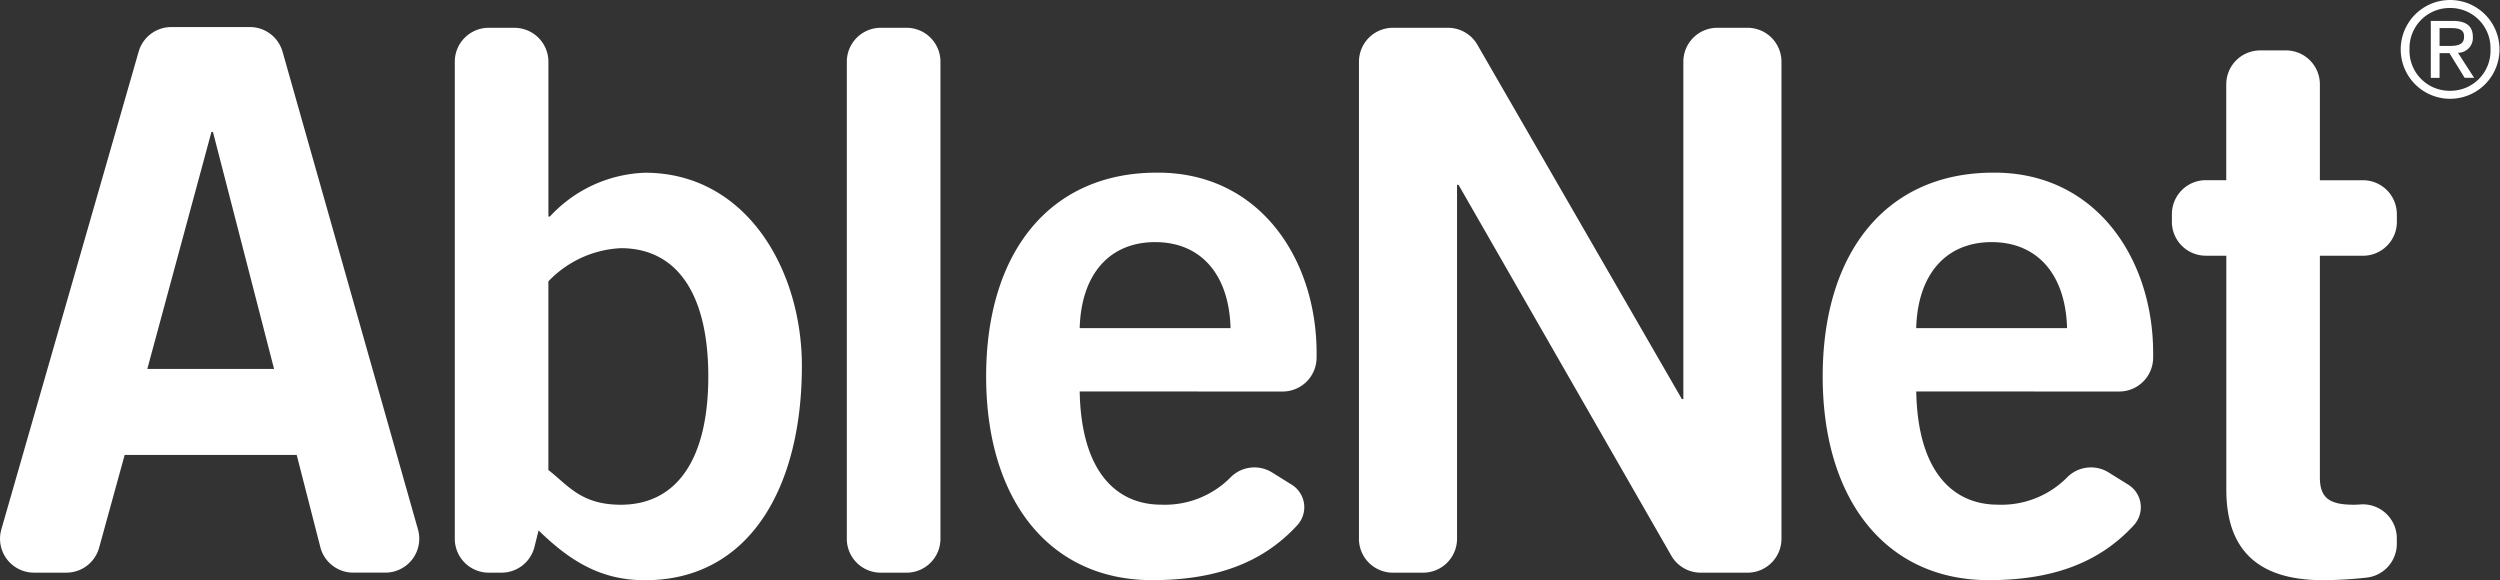 <svg id="AbleNet-logo" xmlns="http://www.w3.org/2000/svg" width="154.73" height="35.909" viewBox="0 0 154.73 35.909">
  <rect x="0" y="0" width="154.73" height="35.909" fill="#333333" stroke="none"/>
  <path id="Fill-1" d="M9.118,22.45h7.844L13.18,7.785h-.093ZM10.6,1.293H15.47a2.1,2.1,0,0,1,2.018,1.526L25.87,32.389a2.1,2.1,0,0,1-2.018,2.67H21.858a2.1,2.1,0,0,1-2.032-1.577l-1.463-5.709H7.717L6.134,33.519A2.1,2.1,0,0,1,4.112,35.06H2.1A2.1,2.1,0,0,1,.083,32.382l8.5-29.571A2.1,2.1,0,0,1,10.6,1.293Z" transform="translate(0 0.382)" fill="#fff" fill-rule="evenodd"/>
  <g id="Group-5" transform="translate(28.15 1.722)">
    <path id="Fill-3" d="M5.935,27.51c1.214.934,2.008,2.148,4.482,2.148,3.455,0,5.416-2.8,5.416-7.939s-1.961-7.94-5.416-7.94a6.623,6.623,0,0,0-4.482,2.055ZM2.243.141H3.837a2.1,2.1,0,0,1,2.1,2.1v9.578h.093a8.4,8.4,0,0,1,5.883-2.709c6.257,0,9.712,5.978,9.712,11.956,0,7.566-3.269,13.264-9.712,13.264-2.615,0-4.529-1.074-6.584-3.083l-.256,1.026a2.1,2.1,0,0,1-2.035,1.589H2.243a2.1,2.1,0,0,1-2.1-2.1V2.239a2.1,2.1,0,0,1,2.1-2.1Z" transform="translate(-0.145 -0.141)" fill="#fff" fill-rule="evenodd"/>
  </g>
  <path id="Fill-6" d="M35.856,32.947V3.423a2.1,2.1,0,0,1,2.1-2.1h1.595a2.1,2.1,0,0,1,2.1,2.1V32.947a2.1,2.1,0,0,1-2.1,2.1H37.954a2.1,2.1,0,0,1-2.1-2.1" transform="translate(16.556 0.397)" fill="#fff" fill-rule="evenodd"/>
  <path id="Fill-8" d="M56.882,17.08c-.093-3.363-1.868-5.324-4.669-5.324s-4.576,1.962-4.669,5.324ZM47.544,21c.093,5.044,2.334,7.006,5.043,7.006a5.717,5.717,0,0,0,4.34-1.734,2.073,2.073,0,0,1,2.531-.256l1.21.753a1.645,1.645,0,0,1,.344,2.508c-2.163,2.357-5.086,3.4-8.986,3.4-6.3,0-10.272-4.9-10.272-12.61s3.969-12.61,10.552-12.61c6.35-.047,9.9,5.324,9.9,11.162v.284a2.1,2.1,0,0,1-2.1,2.1Z" transform="translate(19.28 3.229)" fill="#fff" fill-rule="evenodd"/>
  <path id="Fill-10" d="M57.54,32.947V3.423a2.1,2.1,0,0,1,2.1-2.1h3.415A2.1,2.1,0,0,1,64.87,2.374L77.524,24.3h.093V3.423a2.1,2.1,0,0,1,2.1-2.1H81.59a2.1,2.1,0,0,1,2.1,2.1V32.947a2.1,2.1,0,0,1-2.1,2.1h-2.9a2.1,2.1,0,0,1-1.819-1.054L63.7,11.039H63.61V32.947a2.1,2.1,0,0,1-2.1,2.1H59.638a2.1,2.1,0,0,1-2.1-2.1" transform="translate(26.569 0.397)" fill="#fff" fill-rule="evenodd"/>
  <path id="Fill-12" d="M92.3,17.08c-.093-3.363-1.868-5.324-4.669-5.324s-4.576,1.962-4.669,5.324ZM82.965,21c.093,5.044,2.334,7.006,5.043,7.006a5.716,5.716,0,0,0,4.34-1.734,2.073,2.073,0,0,1,2.531-.256l1.21.753a1.645,1.645,0,0,1,.344,2.508c-2.163,2.357-5.086,3.4-8.986,3.4-6.3,0-10.272-4.9-10.272-12.61s3.969-12.61,10.552-12.61c6.35-.047,9.9,5.324,9.9,11.162v.284a2.1,2.1,0,0,1-2.1,2.1Z" transform="translate(35.635 3.229)" fill="#fff" fill-rule="evenodd"/>
  <path id="Fill-14" d="M95.324,10.316V4.381a2.1,2.1,0,0,1,2.1-2.1h1.595a2.1,2.1,0,0,1,2.1,2.1v5.935h2.665a2.1,2.1,0,0,1,2.1,2.1v.474a2.1,2.1,0,0,1-2.1,2.1h-2.665V28.718c0,1.308.654,1.681,2.1,1.681.123,0,.247-.005.372-.015a2.105,2.105,0,0,1,2.29,2.088v.353a2.1,2.1,0,0,1-1.888,2.088,25.585,25.585,0,0,1-2.688.156c-4.3,0-5.976-2.148-5.976-5.6V14.987H94.06a2.1,2.1,0,0,1-2.1-2.1v-.474a2.1,2.1,0,0,1,2.1-2.1Z" transform="translate(42.463 0.839)" fill="#fff" fill-rule="evenodd"/>
  <g id="Group-18" transform="translate(148.536)">
    <path id="Fill-16" d="M2.48,2.983h.643c.659,0,.873-.189.873-.577,0-.338-.165-.527-.782-.527H2.48Zm0,1.977H1.937V1.434H3.288c.84,0,1.252.313,1.252,1a.918.918,0,0,1-.922.972l1,1.549H4.03L3.091,3.428H2.48ZM3.132.635A2.485,2.485,0,0,0,.619,3.189,2.48,2.48,0,0,0,3.132,5.759a2.477,2.477,0,0,0,2.5-2.571A2.482,2.482,0,0,0,3.132.635Zm0-.495a3.057,3.057,0,1,1,0,6.114,3.057,3.057,0,1,1,0-6.114Z" transform="translate(-0.026 -0.14)" fill="#fff" fill-rule="evenodd"/>
  </g>
</svg>

